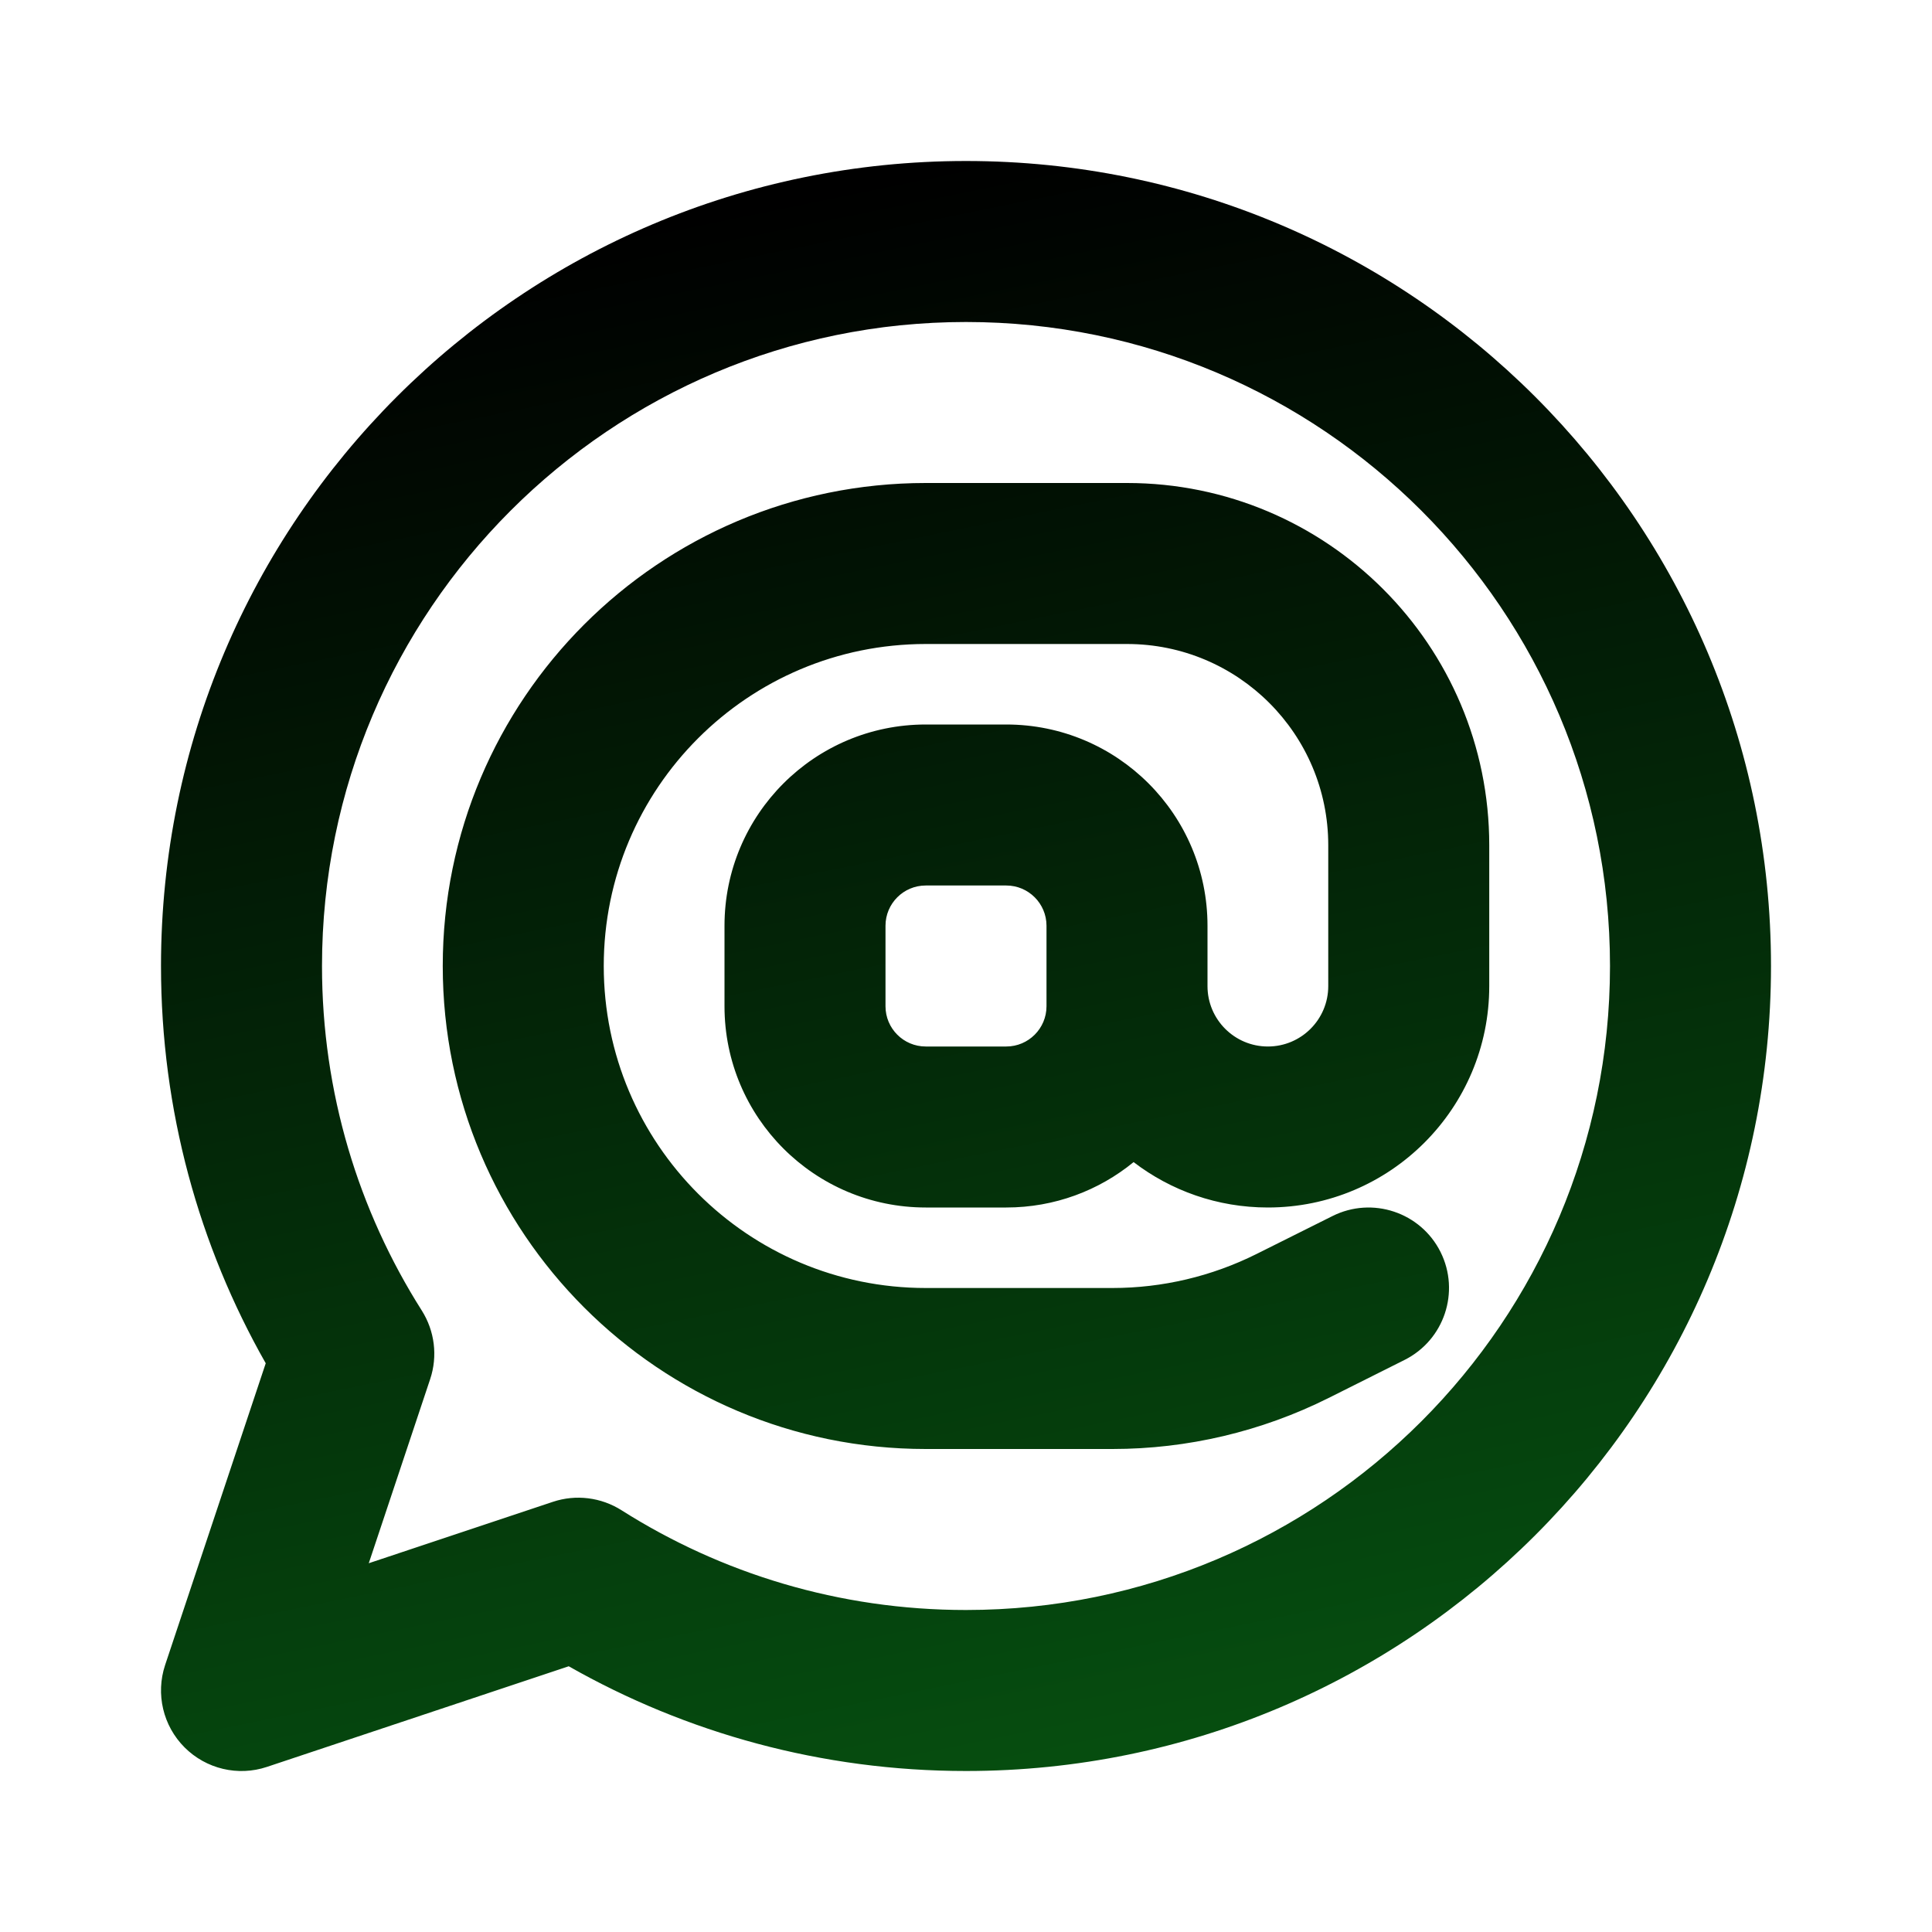 <?xml version="1.0" encoding="UTF-8" standalone="no"?><svg xmlns="http://www.w3.org/2000/svg" fill="none" height="24" style="fill: none" viewBox="0 0 24 24" width="24"><path clip-rule="evenodd" d="M12 4C7.582 4 4 7.582 4 12C4 13.576 4.455 15.042 5.239 16.279C5.4 16.533 5.439 16.846 5.344 17.131L4.581 19.419L6.869 18.656C7.154 18.561 7.467 18.6 7.721 18.761C8.958 19.545 10.424 20 12 20C16.418 20 20 16.418 20 12C20 7.582 16.418 4 12 4ZM2 12C2 6.477 6.477 2 12 2C17.523 2 22 6.477 22 12C22 17.523 17.523 22 12 22C10.207 22 8.522 21.527 7.065 20.699L3.316 21.949C2.957 22.069 2.561 21.975 2.293 21.707C2.025 21.439 1.932 21.043 2.051 20.684L3.301 16.935C2.473 15.478 2 13.793 2 12ZM9 11.5C9 10.119 10.119 9 11.5 9H12.5C13.881 9 15 10.119 15 11.5V12V12.25C15 12.664 15.336 13 15.75 13C16.164 13 16.5 12.664 16.5 12.25V10.5C16.5 9.119 15.381 8 14 8H11.5C9.291 8 7.5 9.791 7.5 12C7.5 14.209 9.291 16 11.5 16H13.82C14.441 16 15.053 15.855 15.608 15.578L16.553 15.106C17.047 14.859 17.648 15.059 17.895 15.553C18.141 16.047 17.941 16.647 17.447 16.894L16.503 17.367C15.67 17.783 14.751 18 13.82 18H11.5C8.186 18 5.5 15.314 5.5 12C5.5 8.686 8.186 6 11.5 6H14C16.485 6 18.5 8.015 18.5 10.5V12.25C18.5 13.769 17.269 15 15.75 15C15.123 15 14.544 14.79 14.082 14.436C13.651 14.789 13.1 15 12.5 15H11.5C10.119 15 9 13.881 9 12.5V11.5ZM13 12.25V12V11.5C13 11.224 12.776 11 12.5 11H11.5C11.224 11 11 11.224 11 11.5V12.5C11 12.776 11.224 13 11.5 13H12.5C12.776 13 13 12.776 13 12.5V12.25Z" fill="url(#paint0_linear_1233_4627)" fill-rule="evenodd"/><defs><linearGradient gradientUnits="userSpaceOnUse" id="paint0_linear_1233_4627" x1="12" x2="16.091" y1="2" y2="22"><stop stop-color="#000000"/><stop offset="1" stop-color="#065010"/></linearGradient></defs></svg>